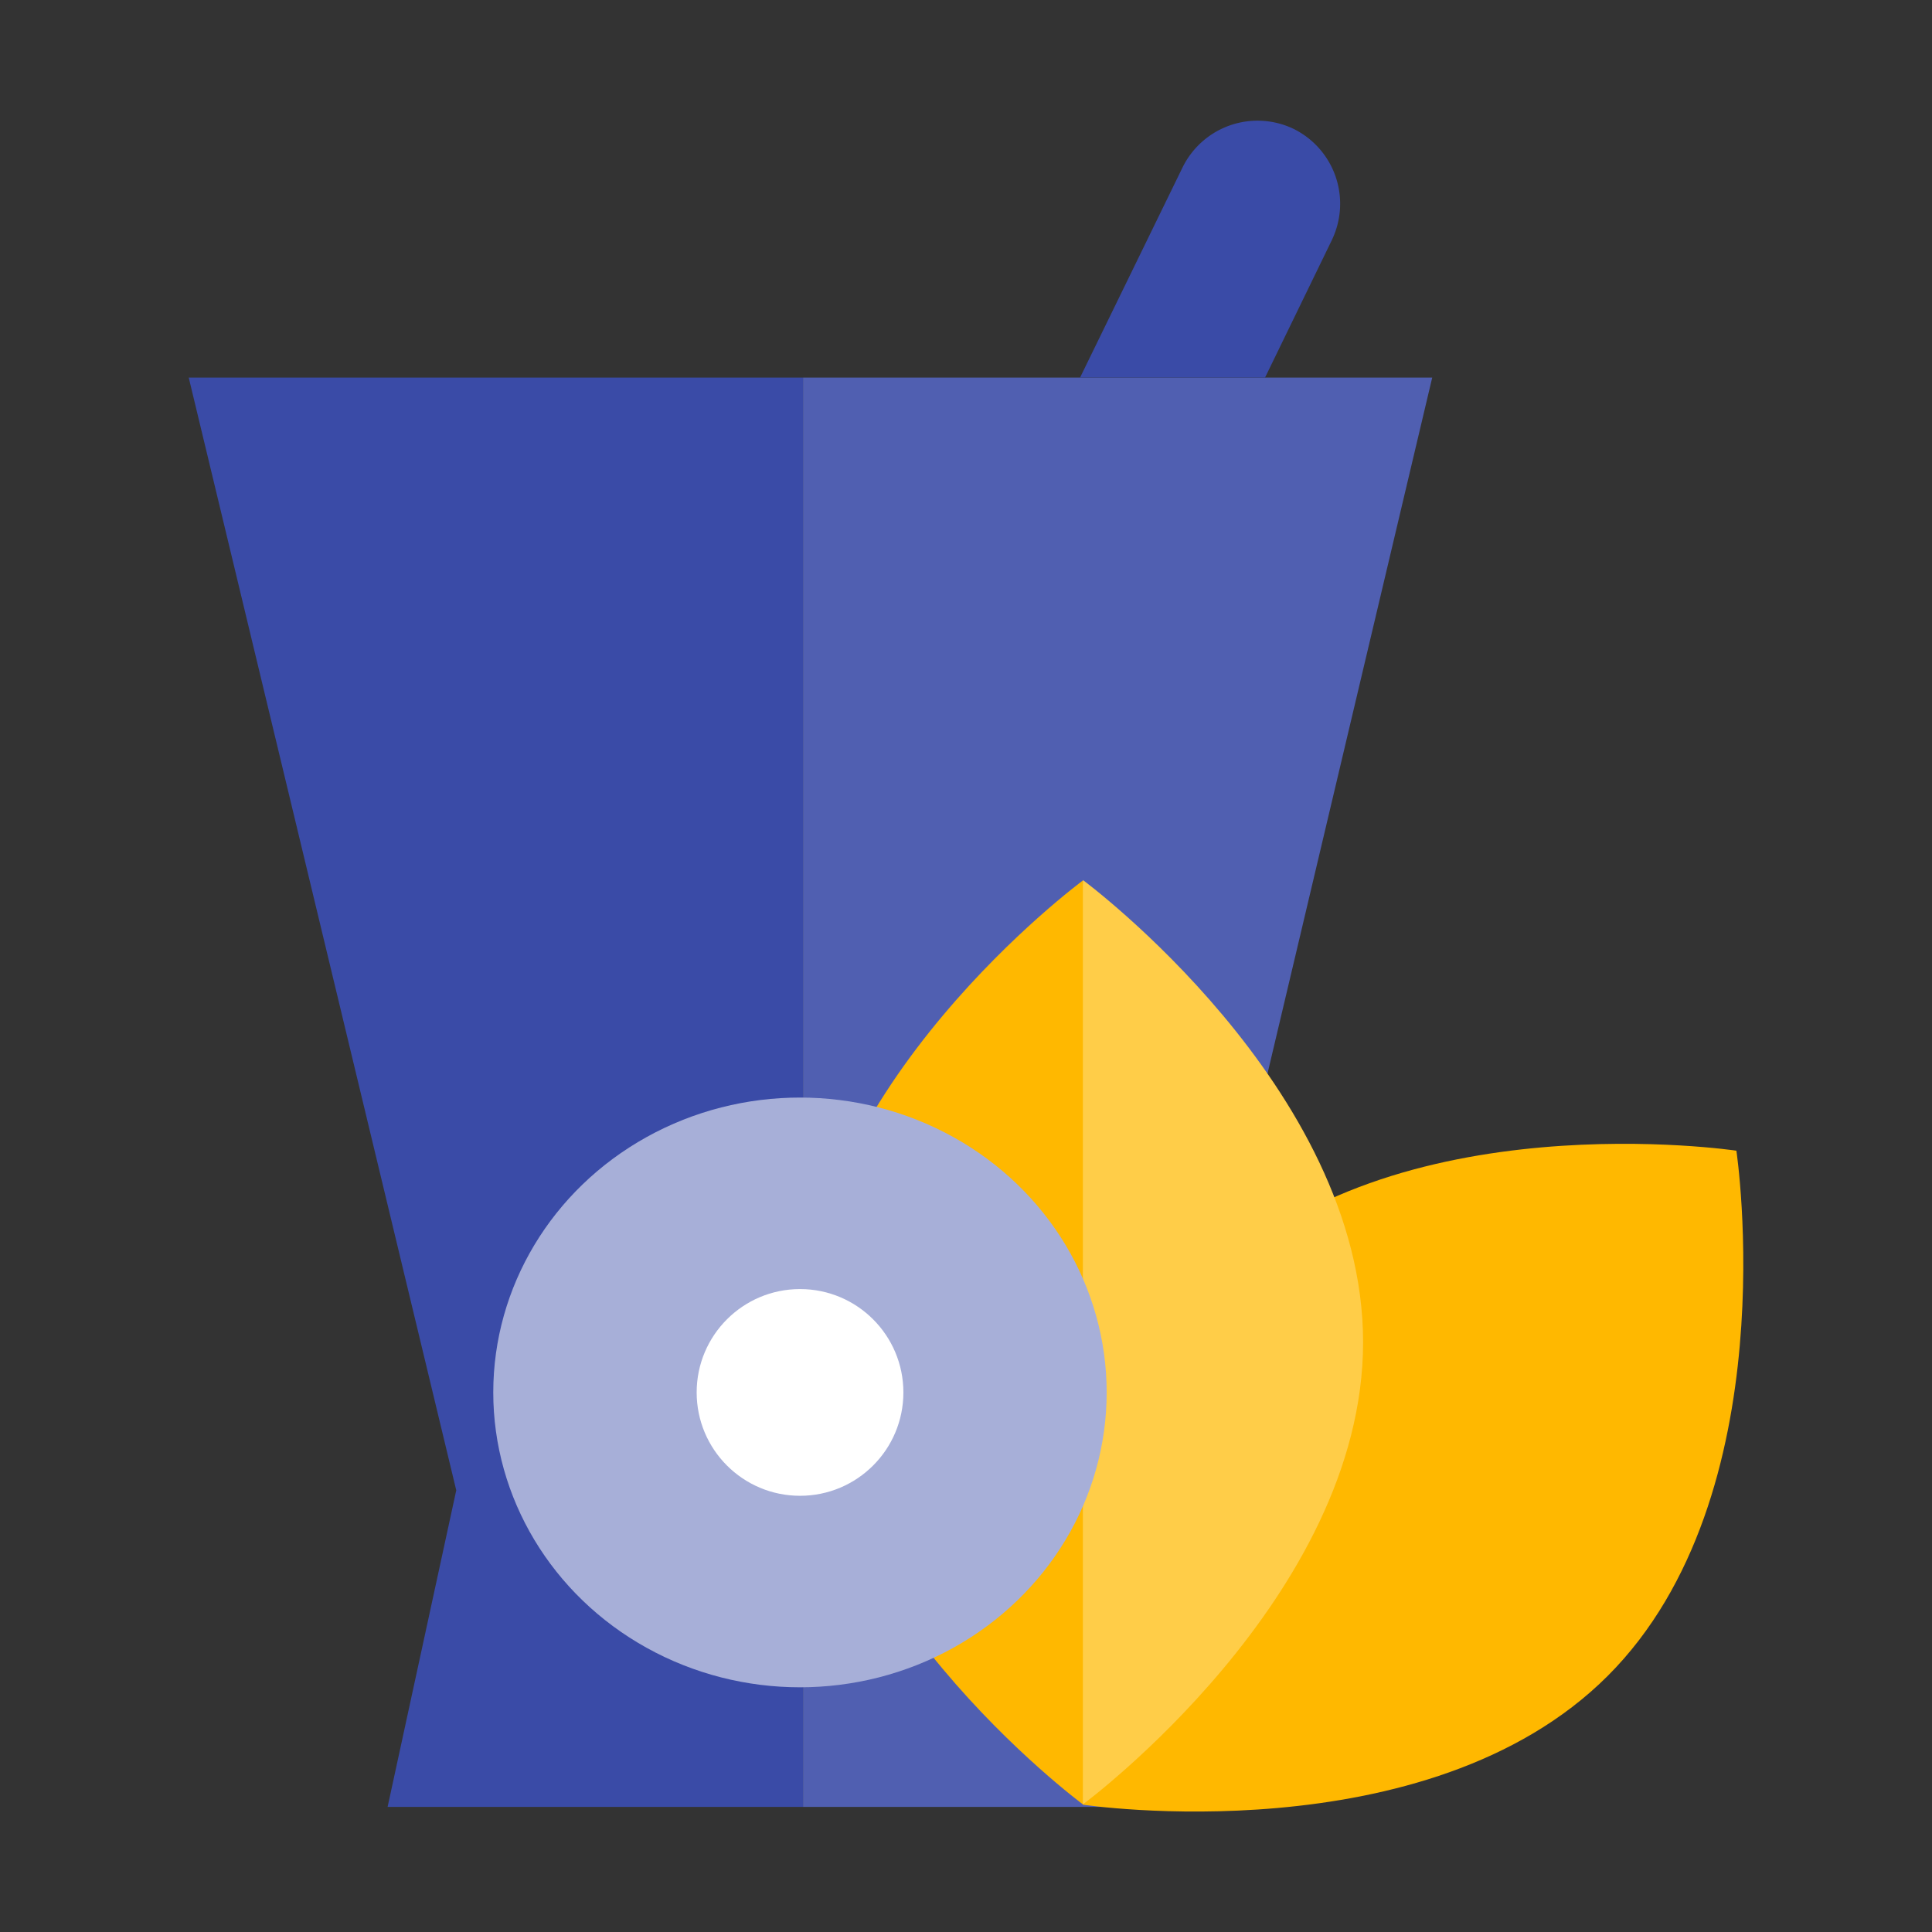 <svg xmlns="http://www.w3.org/2000/svg" width="32" height="32" viewBox="0 0 32 32">
  <rect x="0" y="0" width="32" height="32" fill="#333333" stroke="none"/>
  <defs>
    <style>
      .cls-1 {
        fill: none;
      }

      .cls-2, .cls-7 {
        isolation: isolate;
      }

      .cls-3 {
        fill: #3a4ba7;
      }

      .cls-4 {
        fill: #505fb1;
      }

      .cls-5 {
        fill: #ffb800;
      }

      .cls-6 {
        fill: #ffcd48;
      }

      .cls-7 {
        fill: #a7afd8;
        mix-blend-mode: color-burn;
      }

      .cls-8 {
        fill: #fff;
      }
    </style>
  </defs>
  <g id="Group_3097" data-name="Group 3097" transform="translate(-1848 -40)">
    <rect id="Rectangle_2009" data-name="Rectangle 2009" class="cls-1" width="32" height="32" transform="translate(1848 40)"/>
    <g id="attari" class="cls-2" transform="translate(1851.126 41.992)">
      <g id="Layer_2" data-name="Layer 2" transform="translate(0 0.008)">
        <g id="Layer_1" data-name="Layer 1" transform="translate(0 0)">
          <path id="Path_2800" data-name="Path 2800" class="cls-3" d="M10.175,15.39V39.064H3.294L4.431,33.82,0,15.39Z" transform="translate(0 -11.136)"/>
          <path id="Path_2801" data-name="Path 2801" class="cls-4" d="M42.786,34.086l1.128,4.978H36.79V15.39H47.211Z" transform="translate(-26.615 -11.136)"/>
          <path id="Path_2802" data-name="Path 2802" class="cls-5" d="M64.078,61.392s-5.705-.857-8.692,2.132-2.132,8.7-2.132,8.7,5.7.857,8.692-2.132S64.078,61.392,64.078,61.392Z" transform="translate(-38.444 -44.333)"/>
          <path id="Path_2803" data-name="Path 2803" class="cls-5" d="M36.77,53.157c0,4.226,4.641,7.655,4.641,7.655l1.245-6.87L41.411,45.51S36.77,48.928,36.77,53.157Z" transform="translate(-26.601 -32.926)"/>
          <path id="Path_2804" data-name="Path 2804" class="cls-6" d="M53.55,45.48V60.79s4.641-3.429,4.641-7.655S53.55,45.48,53.55,45.48Z" transform="translate(-38.74 -32.904)"/>
          <path id="Path_2805" data-name="Path 2805" class="cls-3" d="M57.551,1.984,56.444,4.262H53.38l1.7-3.485A1.383,1.383,0,0,1,56.92.144h0a1.383,1.383,0,0,1,.631,1.839Z" transform="translate(-38.617 -0.008)"/>
          <ellipse id="Ellipse_424" data-name="Ellipse 424" class="cls-7" cx="5.08" cy="4.884" rx="5.08" ry="4.884" transform="translate(5.044 16.179)"/>
          <circle id="Ellipse_425" data-name="Ellipse 425" class="cls-8" cx="1.712" cy="1.712" r="1.712" transform="translate(8.413 19.351)"/>
        </g>
      </g>
    </g>
  </g>
</svg>
